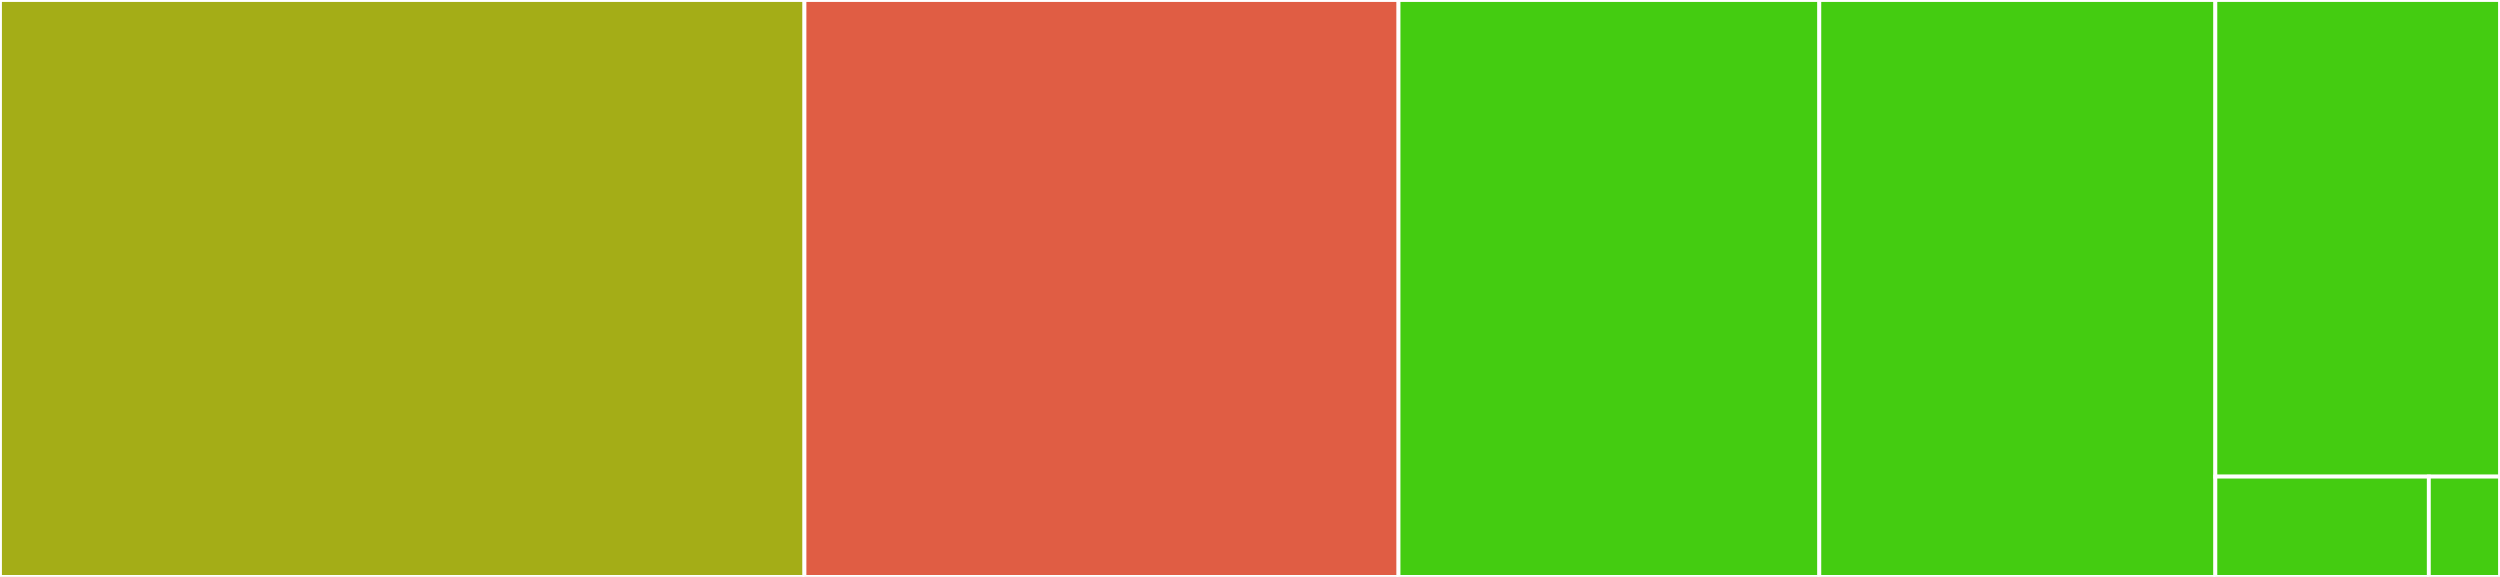 <svg baseProfile="full" width="650" height="150" viewBox="0 0 650 150" version="1.1"
xmlns="http://www.w3.org/2000/svg" xmlns:ev="http://www.w3.org/2001/xml-events"
xmlns:xlink="http://www.w3.org/1999/xlink">

<rect x="0" y="0" width="650" height="150" fill="#333333" stroke="none"/>

<style>rect.s{mask:url(#mask);}</style>
<defs>
  <pattern id="white" width="4" height="4" patternUnits="userSpaceOnUse" patternTransform="rotate(45)">
    <rect width="2" height="2" transform="translate(0,0)" fill="white"></rect>
  </pattern>
  <mask id="mask">
    <rect x="0" y="0" width="100%" height="100%" fill="url(#white)"></rect>
  </mask>
</defs>

<rect x="0" y="0" width="209.158" height="150.0" fill="#a4ad17" stroke="white" stroke-width="1" class=" tooltipped" data-content="register_models.py"><title>register_models.py</title></rect>
<rect x="209.158" y="0" width="154.455" height="150.0" fill="#e05d44" stroke="white" stroke-width="1" class=" tooltipped" data-content="anonymizer.py"><title>anonymizer.py</title></rect>
<rect x="363.614" y="0" width="109.406" height="150.0" fill="#4c1" stroke="white" stroke-width="1" class=" tooltipped" data-content="management/commands/anonymize_db.py"><title>management/commands/anonymize_db.py</title></rect>
<rect x="473.02" y="0" width="102.97" height="150.0" fill="#4c1" stroke="white" stroke-width="1" class=" tooltipped" data-content="utils.py"><title>utils.py</title></rect>
<rect x="575.99" y="0" width="74.01" height="123.913" fill="#4c1" stroke="white" stroke-width="1" class=" tooltipped" data-content="fields.py"><title>fields.py</title></rect>
<rect x="575.99" y="123.913" width="55.507" height="26.087" fill="#4c1" stroke="white" stroke-width="1" class=" tooltipped" data-content="apps.py"><title>apps.py</title></rect>
<rect x="631.498" y="123.913" width="18.502" height="26.087" fill="#4c1" stroke="white" stroke-width="1" class=" tooltipped" data-content="__init__.py"><title>__init__.py</title></rect>
</svg>